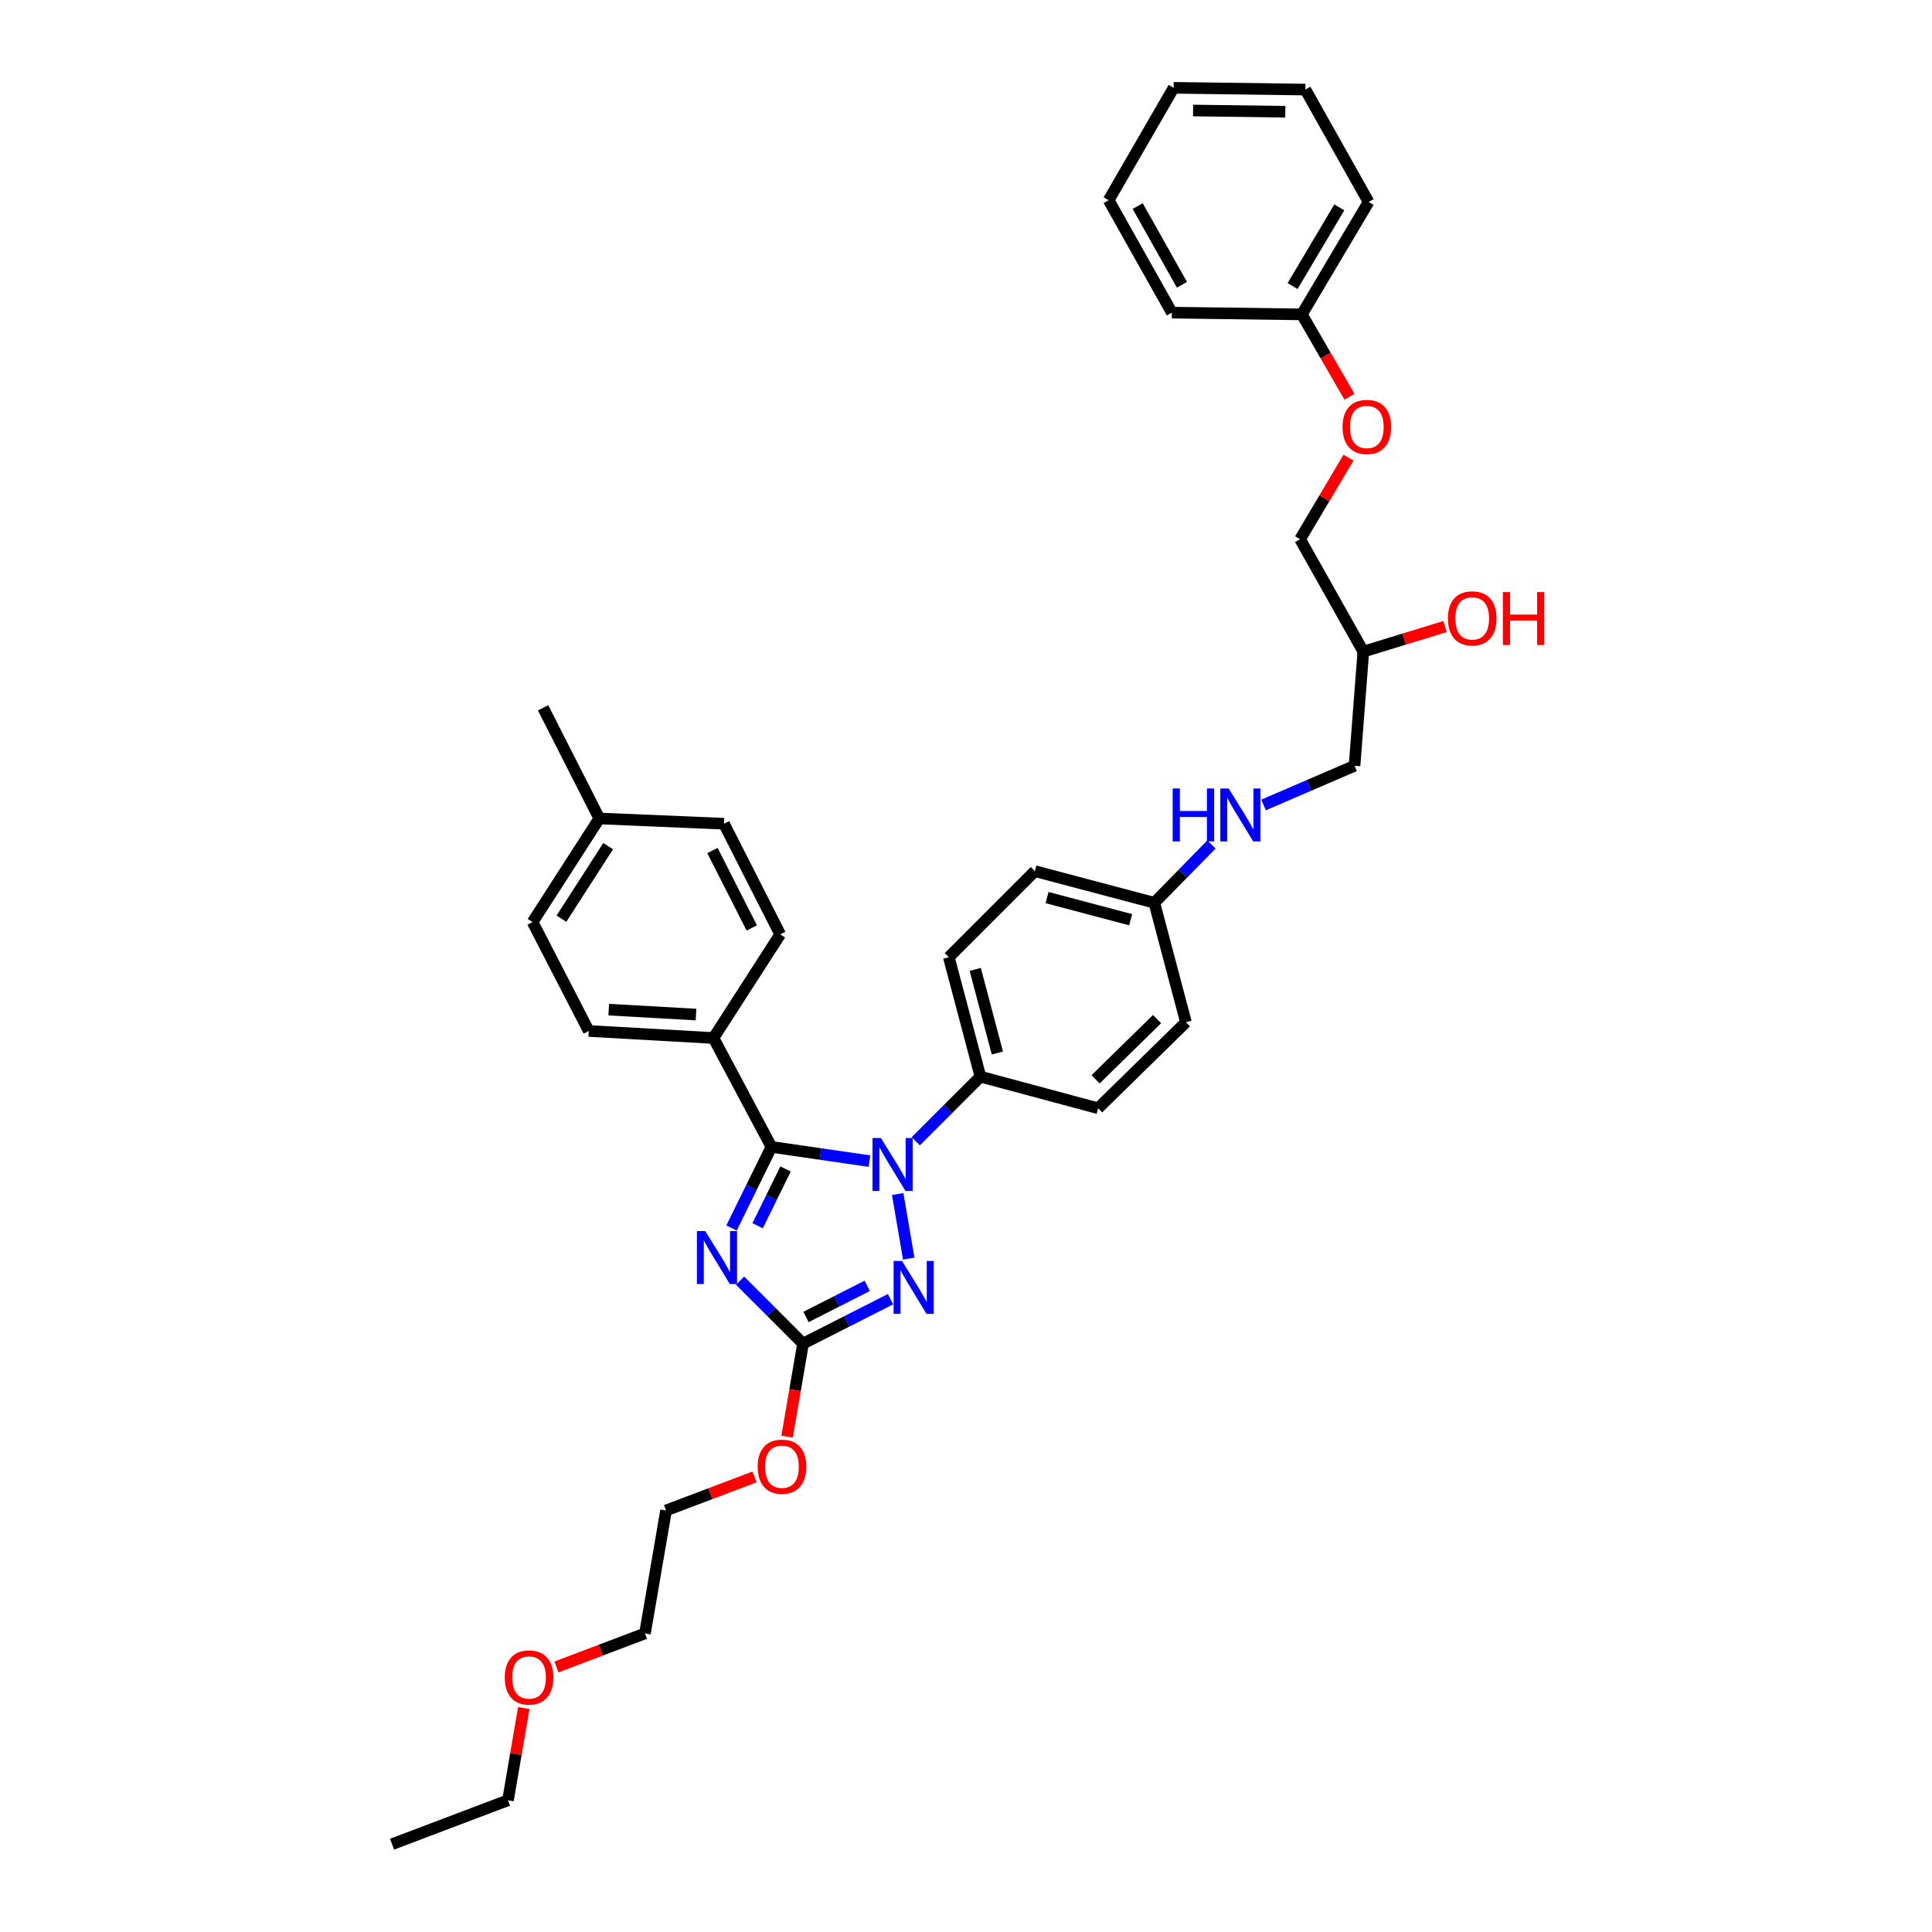 <?xml version='1.0' encoding='iso-8859-1'?>
<svg version='1.1' baseProfile='full'
              xmlns='http://www.w3.org/2000/svg'
                      xmlns:rdkit='http://www.rdkit.org/xml'
                      xmlns:xlink='http://www.w3.org/1999/xlink'
                  xml:space='preserve'
width='1000px' height='1000px' viewBox='0 0 1000 1000'>
<!-- END OF HEADER -->
<rect style='opacity:1.0;fill:#FFFFFF;stroke:none' width='1000' height='1000' x='0' y='0'> </rect>
<path class='bond-0' d='M 654.018,416.651 L 677.564,406.507' style='fill:none;fill-rule:evenodd;stroke:#0000FF;stroke-width:6px;stroke-linecap:butt;stroke-linejoin:miter;stroke-opacity:1' />
<path class='bond-0' d='M 677.564,406.507 L 701.11,396.364' style='fill:none;fill-rule:evenodd;stroke:#000000;stroke-width:6px;stroke-linecap:butt;stroke-linejoin:miter;stroke-opacity:1' />
<path class='bond-1' d='M 627.036,437.109 L 612.254,452.192' style='fill:none;fill-rule:evenodd;stroke:#0000FF;stroke-width:6px;stroke-linecap:butt;stroke-linejoin:miter;stroke-opacity:1' />
<path class='bond-1' d='M 612.254,452.192 L 597.473,467.275' style='fill:none;fill-rule:evenodd;stroke:#000000;stroke-width:6px;stroke-linecap:butt;stroke-linejoin:miter;stroke-opacity:1' />
<path class='bond-2' d='M 701.11,396.364 L 705.656,337.274' style='fill:none;fill-rule:evenodd;stroke:#000000;stroke-width:6px;stroke-linecap:butt;stroke-linejoin:miter;stroke-opacity:1' />
<path class='bond-3' d='M 705.656,337.274 L 726.812,330.79' style='fill:none;fill-rule:evenodd;stroke:#000000;stroke-width:6px;stroke-linecap:butt;stroke-linejoin:miter;stroke-opacity:1' />
<path class='bond-3' d='M 726.812,330.79 L 747.968,324.307' style='fill:none;fill-rule:evenodd;stroke:#FF0000;stroke-width:6px;stroke-linecap:butt;stroke-linejoin:miter;stroke-opacity:1' />
<path class='bond-4' d='M 705.656,337.274 L 672.925,279.093' style='fill:none;fill-rule:evenodd;stroke:#000000;stroke-width:6px;stroke-linecap:butt;stroke-linejoin:miter;stroke-opacity:1' />
<path class='bond-5' d='M 675.654,46.364 L 607.47,45.455' style='fill:none;fill-rule:evenodd;stroke:#000000;stroke-width:6px;stroke-linecap:butt;stroke-linejoin:miter;stroke-opacity:1' />
<path class='bond-5' d='M 665.271,57.836 L 617.543,57.199' style='fill:none;fill-rule:evenodd;stroke:#000000;stroke-width:6px;stroke-linecap:butt;stroke-linejoin:miter;stroke-opacity:1' />
<path class='bond-6' d='M 675.654,46.364 L 708.385,104.545' style='fill:none;fill-rule:evenodd;stroke:#000000;stroke-width:6px;stroke-linecap:butt;stroke-linejoin:miter;stroke-opacity:1' />
<path class='bond-7' d='M 607.47,45.455 L 573.836,103.635' style='fill:none;fill-rule:evenodd;stroke:#000000;stroke-width:6px;stroke-linecap:butt;stroke-linejoin:miter;stroke-opacity:1' />
<path class='bond-8' d='M 464.641,618.04 L 470.368,651.44' style='fill:none;fill-rule:evenodd;stroke:#0000FF;stroke-width:6px;stroke-linecap:butt;stroke-linejoin:miter;stroke-opacity:1' />
<path class='bond-9' d='M 450.041,600.991 L 424.667,597.312' style='fill:none;fill-rule:evenodd;stroke:#0000FF;stroke-width:6px;stroke-linecap:butt;stroke-linejoin:miter;stroke-opacity:1' />
<path class='bond-9' d='M 424.667,597.312 L 399.294,593.633' style='fill:none;fill-rule:evenodd;stroke:#000000;stroke-width:6px;stroke-linecap:butt;stroke-linejoin:miter;stroke-opacity:1' />
<path class='bond-10' d='M 474.012,590.73 L 490.742,574.001' style='fill:none;fill-rule:evenodd;stroke:#0000FF;stroke-width:6px;stroke-linecap:butt;stroke-linejoin:miter;stroke-opacity:1' />
<path class='bond-10' d='M 490.742,574.001 L 507.471,557.271' style='fill:none;fill-rule:evenodd;stroke:#000000;stroke-width:6px;stroke-linecap:butt;stroke-linejoin:miter;stroke-opacity:1' />
<path class='bond-11' d='M 460.931,672.458 L 438.294,683.958' style='fill:none;fill-rule:evenodd;stroke:#0000FF;stroke-width:6px;stroke-linecap:butt;stroke-linejoin:miter;stroke-opacity:1' />
<path class='bond-11' d='M 438.294,683.958 L 415.656,695.458' style='fill:none;fill-rule:evenodd;stroke:#000000;stroke-width:6px;stroke-linecap:butt;stroke-linejoin:miter;stroke-opacity:1' />
<path class='bond-11' d='M 448.882,665.558 L 433.036,673.608' style='fill:none;fill-rule:evenodd;stroke:#0000FF;stroke-width:6px;stroke-linecap:butt;stroke-linejoin:miter;stroke-opacity:1' />
<path class='bond-11' d='M 433.036,673.608 L 417.19,681.657' style='fill:none;fill-rule:evenodd;stroke:#000000;stroke-width:6px;stroke-linecap:butt;stroke-linejoin:miter;stroke-opacity:1' />
<path class='bond-12' d='M 415.656,695.458 L 399.366,679.167' style='fill:none;fill-rule:evenodd;stroke:#000000;stroke-width:6px;stroke-linecap:butt;stroke-linejoin:miter;stroke-opacity:1' />
<path class='bond-12' d='M 399.366,679.167 L 383.075,662.876' style='fill:none;fill-rule:evenodd;stroke:#0000FF;stroke-width:6px;stroke-linecap:butt;stroke-linejoin:miter;stroke-opacity:1' />
<path class='bond-13' d='M 415.656,695.458 L 411.526,719.539' style='fill:none;fill-rule:evenodd;stroke:#000000;stroke-width:6px;stroke-linecap:butt;stroke-linejoin:miter;stroke-opacity:1' />
<path class='bond-13' d='M 411.526,719.539 L 407.396,743.621' style='fill:none;fill-rule:evenodd;stroke:#FF0000;stroke-width:6px;stroke-linecap:butt;stroke-linejoin:miter;stroke-opacity:1' />
<path class='bond-14' d='M 378.636,635.616 L 388.965,614.625' style='fill:none;fill-rule:evenodd;stroke:#0000FF;stroke-width:6px;stroke-linecap:butt;stroke-linejoin:miter;stroke-opacity:1' />
<path class='bond-14' d='M 388.965,614.625 L 399.294,593.633' style='fill:none;fill-rule:evenodd;stroke:#000000;stroke-width:6px;stroke-linecap:butt;stroke-linejoin:miter;stroke-opacity:1' />
<path class='bond-14' d='M 392.151,634.444 L 399.381,619.75' style='fill:none;fill-rule:evenodd;stroke:#0000FF;stroke-width:6px;stroke-linecap:butt;stroke-linejoin:miter;stroke-opacity:1' />
<path class='bond-14' d='M 399.381,619.75 L 406.612,605.056' style='fill:none;fill-rule:evenodd;stroke:#000000;stroke-width:6px;stroke-linecap:butt;stroke-linejoin:miter;stroke-opacity:1' />
<path class='bond-15' d='M 399.294,593.633 L 369.291,537.271' style='fill:none;fill-rule:evenodd;stroke:#000000;stroke-width:6px;stroke-linecap:butt;stroke-linejoin:miter;stroke-opacity:1' />
<path class='bond-16' d='M 390.563,764.46 L 367.654,773.138' style='fill:none;fill-rule:evenodd;stroke:#FF0000;stroke-width:6px;stroke-linecap:butt;stroke-linejoin:miter;stroke-opacity:1' />
<path class='bond-16' d='M 367.654,773.138 L 344.744,781.816' style='fill:none;fill-rule:evenodd;stroke:#000000;stroke-width:6px;stroke-linecap:butt;stroke-linejoin:miter;stroke-opacity:1' />
<path class='bond-17' d='M 597.473,467.275 L 535.655,450.907' style='fill:none;fill-rule:evenodd;stroke:#000000;stroke-width:6px;stroke-linecap:butt;stroke-linejoin:miter;stroke-opacity:1' />
<path class='bond-17' d='M 585.229,476.042 L 541.956,464.584' style='fill:none;fill-rule:evenodd;stroke:#000000;stroke-width:6px;stroke-linecap:butt;stroke-linejoin:miter;stroke-opacity:1' />
<path class='bond-18' d='M 597.473,467.275 L 613.835,529.094' style='fill:none;fill-rule:evenodd;stroke:#000000;stroke-width:6px;stroke-linecap:butt;stroke-linejoin:miter;stroke-opacity:1' />
<path class='bond-19' d='M 344.744,781.816 L 333.838,845.453' style='fill:none;fill-rule:evenodd;stroke:#000000;stroke-width:6px;stroke-linecap:butt;stroke-linejoin:miter;stroke-opacity:1' />
<path class='bond-20' d='M 333.838,845.453 L 310.929,854.131' style='fill:none;fill-rule:evenodd;stroke:#000000;stroke-width:6px;stroke-linecap:butt;stroke-linejoin:miter;stroke-opacity:1' />
<path class='bond-20' d='M 310.929,854.131 L 288.019,862.809' style='fill:none;fill-rule:evenodd;stroke:#FF0000;stroke-width:6px;stroke-linecap:butt;stroke-linejoin:miter;stroke-opacity:1' />
<path class='bond-21' d='M 369.291,537.271 L 304.745,533.634' style='fill:none;fill-rule:evenodd;stroke:#000000;stroke-width:6px;stroke-linecap:butt;stroke-linejoin:miter;stroke-opacity:1' />
<path class='bond-21' d='M 360.262,525.135 L 315.08,522.589' style='fill:none;fill-rule:evenodd;stroke:#000000;stroke-width:6px;stroke-linecap:butt;stroke-linejoin:miter;stroke-opacity:1' />
<path class='bond-22' d='M 369.291,537.271 L 403.834,483.638' style='fill:none;fill-rule:evenodd;stroke:#000000;stroke-width:6px;stroke-linecap:butt;stroke-linejoin:miter;stroke-opacity:1' />
<path class='bond-23' d='M 304.745,533.634 L 275.658,477.272' style='fill:none;fill-rule:evenodd;stroke:#000000;stroke-width:6px;stroke-linecap:butt;stroke-linejoin:miter;stroke-opacity:1' />
<path class='bond-24' d='M 403.834,483.638 L 374.747,426.366' style='fill:none;fill-rule:evenodd;stroke:#000000;stroke-width:6px;stroke-linecap:butt;stroke-linejoin:miter;stroke-opacity:1' />
<path class='bond-24' d='M 389.121,480.304 L 368.76,440.214' style='fill:none;fill-rule:evenodd;stroke:#000000;stroke-width:6px;stroke-linecap:butt;stroke-linejoin:miter;stroke-opacity:1' />
<path class='bond-25' d='M 374.747,426.366 L 310.201,423.638' style='fill:none;fill-rule:evenodd;stroke:#000000;stroke-width:6px;stroke-linecap:butt;stroke-linejoin:miter;stroke-opacity:1' />
<path class='bond-26' d='M 275.658,477.272 L 310.201,423.638' style='fill:none;fill-rule:evenodd;stroke:#000000;stroke-width:6px;stroke-linecap:butt;stroke-linejoin:miter;stroke-opacity:1' />
<path class='bond-26' d='M 290.599,475.513 L 314.779,437.969' style='fill:none;fill-rule:evenodd;stroke:#000000;stroke-width:6px;stroke-linecap:butt;stroke-linejoin:miter;stroke-opacity:1' />
<path class='bond-27' d='M 310.201,423.638 L 281.108,366.361' style='fill:none;fill-rule:evenodd;stroke:#000000;stroke-width:6px;stroke-linecap:butt;stroke-linejoin:miter;stroke-opacity:1' />
<path class='bond-28' d='M 271.114,884.074 L 267.02,907.946' style='fill:none;fill-rule:evenodd;stroke:#FF0000;stroke-width:6px;stroke-linecap:butt;stroke-linejoin:miter;stroke-opacity:1' />
<path class='bond-28' d='M 267.02,907.946 L 262.926,931.818' style='fill:none;fill-rule:evenodd;stroke:#000000;stroke-width:6px;stroke-linecap:butt;stroke-linejoin:miter;stroke-opacity:1' />
<path class='bond-29' d='M 262.926,931.818 L 202.927,954.545' style='fill:none;fill-rule:evenodd;stroke:#000000;stroke-width:6px;stroke-linecap:butt;stroke-linejoin:miter;stroke-opacity:1' />
<path class='bond-30' d='M 535.655,450.907 L 491.109,495.453' style='fill:none;fill-rule:evenodd;stroke:#000000;stroke-width:6px;stroke-linecap:butt;stroke-linejoin:miter;stroke-opacity:1' />
<path class='bond-31' d='M 613.835,529.094 L 568.38,573.634' style='fill:none;fill-rule:evenodd;stroke:#000000;stroke-width:6px;stroke-linecap:butt;stroke-linejoin:miter;stroke-opacity:1' />
<path class='bond-31' d='M 598.892,527.483 L 567.073,558.661' style='fill:none;fill-rule:evenodd;stroke:#000000;stroke-width:6px;stroke-linecap:butt;stroke-linejoin:miter;stroke-opacity:1' />
<path class='bond-32' d='M 507.471,557.271 L 568.38,573.634' style='fill:none;fill-rule:evenodd;stroke:#000000;stroke-width:6px;stroke-linecap:butt;stroke-linejoin:miter;stroke-opacity:1' />
<path class='bond-33' d='M 507.471,557.271 L 491.109,495.453' style='fill:none;fill-rule:evenodd;stroke:#000000;stroke-width:6px;stroke-linecap:butt;stroke-linejoin:miter;stroke-opacity:1' />
<path class='bond-33' d='M 516.239,545.028 L 504.785,501.755' style='fill:none;fill-rule:evenodd;stroke:#000000;stroke-width:6px;stroke-linecap:butt;stroke-linejoin:miter;stroke-opacity:1' />
<path class='bond-34' d='M 573.836,103.635 L 606.56,161.816' style='fill:none;fill-rule:evenodd;stroke:#000000;stroke-width:6px;stroke-linecap:butt;stroke-linejoin:miter;stroke-opacity:1' />
<path class='bond-34' d='M 588.863,106.671 L 611.77,147.398' style='fill:none;fill-rule:evenodd;stroke:#000000;stroke-width:6px;stroke-linecap:butt;stroke-linejoin:miter;stroke-opacity:1' />
<path class='bond-35' d='M 606.56,161.816 L 673.835,162.725' style='fill:none;fill-rule:evenodd;stroke:#000000;stroke-width:6px;stroke-linecap:butt;stroke-linejoin:miter;stroke-opacity:1' />
<path class='bond-36' d='M 673.835,162.725 L 708.385,104.545' style='fill:none;fill-rule:evenodd;stroke:#000000;stroke-width:6px;stroke-linecap:butt;stroke-linejoin:miter;stroke-opacity:1' />
<path class='bond-36' d='M 669.036,148.071 L 693.22,107.344' style='fill:none;fill-rule:evenodd;stroke:#000000;stroke-width:6px;stroke-linecap:butt;stroke-linejoin:miter;stroke-opacity:1' />
<path class='bond-37' d='M 673.835,162.725 L 686.165,184.052' style='fill:none;fill-rule:evenodd;stroke:#000000;stroke-width:6px;stroke-linecap:butt;stroke-linejoin:miter;stroke-opacity:1' />
<path class='bond-37' d='M 686.165,184.052 L 698.495,205.379' style='fill:none;fill-rule:evenodd;stroke:#FF0000;stroke-width:6px;stroke-linecap:butt;stroke-linejoin:miter;stroke-opacity:1' />
<path class='bond-38' d='M 697.991,236.883 L 685.458,257.988' style='fill:none;fill-rule:evenodd;stroke:#FF0000;stroke-width:6px;stroke-linecap:butt;stroke-linejoin:miter;stroke-opacity:1' />
<path class='bond-38' d='M 685.458,257.988 L 672.925,279.093' style='fill:none;fill-rule:evenodd;stroke:#000000;stroke-width:6px;stroke-linecap:butt;stroke-linejoin:miter;stroke-opacity:1' />
<path  class='atom-0' d='M 606.98 408.121
L 610.695 408.121
L 610.695 419.769
L 624.703 419.769
L 624.703 408.121
L 628.418 408.121
L 628.418 435.518
L 624.703 435.518
L 624.703 422.864
L 610.695 422.864
L 610.695 435.518
L 606.98 435.518
L 606.98 408.121
' fill='#0000FF'/>
<path  class='atom-0' d='M 635.964 408.121
L 644.941 422.632
Q 645.831 424.064, 647.263 426.657
Q 648.695 429.249, 648.772 429.404
L 648.772 408.121
L 652.41 408.121
L 652.41 435.518
L 648.656 435.518
L 639.021 419.653
Q 637.898 417.795, 636.699 415.667
Q 635.538 413.538, 635.19 412.881
L 635.19 435.518
L 631.63 435.518
L 631.63 408.121
L 635.964 408.121
' fill='#0000FF'/>
<path  class='atom-3' d='M 749.442 320.079
Q 749.442 313.501, 752.692 309.825
Q 755.943 306.148, 762.018 306.148
Q 768.094 306.148, 771.344 309.825
Q 774.595 313.501, 774.595 320.079
Q 774.595 326.735, 771.306 330.527
Q 768.016 334.281, 762.018 334.281
Q 755.982 334.281, 752.692 330.527
Q 749.442 326.774, 749.442 320.079
M 762.018 331.185
Q 766.198 331.185, 768.442 328.399
Q 770.725 325.574, 770.725 320.079
Q 770.725 314.7, 768.442 311.992
Q 766.198 309.244, 762.018 309.244
Q 757.839 309.244, 755.556 311.953
Q 753.312 314.662, 753.312 320.079
Q 753.312 325.613, 755.556 328.399
Q 757.839 331.185, 762.018 331.185
' fill='#FF0000'/>
<path  class='atom-3' d='M 777.884 306.458
L 781.599 306.458
L 781.599 318.106
L 795.607 318.106
L 795.607 306.458
L 799.322 306.458
L 799.322 333.855
L 795.607 333.855
L 795.607 321.201
L 781.599 321.201
L 781.599 333.855
L 777.884 333.855
L 777.884 306.458
' fill='#FF0000'/>
<path  class='atom-6' d='M 455.959 589.028
L 464.937 603.54
Q 465.827 604.972, 467.258 607.564
Q 468.69 610.157, 468.768 610.312
L 468.768 589.028
L 472.405 589.028
L 472.405 616.426
L 468.652 616.426
L 459.016 600.56
Q 457.894 598.703, 456.694 596.574
Q 455.533 594.446, 455.185 593.788
L 455.185 616.426
L 451.625 616.426
L 451.625 589.028
L 455.959 589.028
' fill='#0000FF'/>
<path  class='atom-7' d='M 466.871 652.665
L 475.849 667.177
Q 476.739 668.608, 478.171 671.201
Q 479.603 673.794, 479.68 673.949
L 479.68 652.665
L 483.318 652.665
L 483.318 680.063
L 479.564 680.063
L 469.929 664.197
Q 468.806 662.34, 467.607 660.211
Q 466.446 658.083, 466.098 657.425
L 466.098 680.063
L 462.537 680.063
L 462.537 652.665
L 466.871 652.665
' fill='#0000FF'/>
<path  class='atom-9' d='M 365.054 637.212
L 374.031 651.724
Q 374.921 653.155, 376.353 655.748
Q 377.785 658.341, 377.862 658.496
L 377.862 637.212
L 381.5 637.212
L 381.5 664.61
L 377.746 664.61
L 368.111 648.744
Q 366.989 646.887, 365.789 644.758
Q 364.628 642.63, 364.28 641.972
L 364.28 664.61
L 360.72 664.61
L 360.72 637.212
L 365.054 637.212
' fill='#0000FF'/>
<path  class='atom-11' d='M 392.167 759.165
Q 392.167 752.587, 395.418 748.911
Q 398.668 745.234, 404.744 745.234
Q 410.819 745.234, 414.07 748.911
Q 417.32 752.587, 417.32 759.165
Q 417.32 765.821, 414.031 769.613
Q 410.742 773.367, 404.744 773.367
Q 398.707 773.367, 395.418 769.613
Q 392.167 765.86, 392.167 759.165
M 404.744 770.271
Q 408.923 770.271, 411.167 767.485
Q 413.451 764.66, 413.451 759.165
Q 413.451 753.786, 411.167 751.078
Q 408.923 748.33, 404.744 748.33
Q 400.565 748.33, 398.281 751.039
Q 396.037 753.748, 396.037 759.165
Q 396.037 764.699, 398.281 767.485
Q 400.565 770.271, 404.744 770.271
' fill='#FF0000'/>
<path  class='atom-22' d='M 261.262 868.258
Q 261.262 861.68, 264.513 858.003
Q 267.764 854.327, 273.839 854.327
Q 279.914 854.327, 283.165 858.003
Q 286.415 861.68, 286.415 868.258
Q 286.415 874.914, 283.126 878.706
Q 279.837 882.46, 273.839 882.46
Q 267.802 882.46, 264.513 878.706
Q 261.262 874.953, 261.262 868.258
M 273.839 879.364
Q 278.018 879.364, 280.263 876.578
Q 282.546 873.753, 282.546 868.258
Q 282.546 862.879, 280.263 860.17
Q 278.018 857.423, 273.839 857.423
Q 269.66 857.423, 267.377 860.132
Q 265.132 862.84, 265.132 868.258
Q 265.132 873.792, 267.377 876.578
Q 269.66 879.364, 273.839 879.364
' fill='#FF0000'/>
<path  class='atom-34' d='M 694.899 220.99
Q 694.899 214.411, 698.149 210.735
Q 701.4 207.059, 707.475 207.059
Q 713.551 207.059, 716.801 210.735
Q 720.052 214.411, 720.052 220.99
Q 720.052 227.646, 716.762 231.438
Q 713.473 235.191, 707.475 235.191
Q 701.439 235.191, 698.149 231.438
Q 694.899 227.684, 694.899 220.99
M 707.475 232.096
Q 711.654 232.096, 713.899 229.309
Q 716.182 226.485, 716.182 220.99
Q 716.182 215.611, 713.899 212.902
Q 711.654 210.155, 707.475 210.155
Q 703.296 210.155, 701.013 212.863
Q 698.768 215.572, 698.768 220.99
Q 698.768 226.523, 701.013 229.309
Q 703.296 232.096, 707.475 232.096
' fill='#FF0000'/>
</svg>
